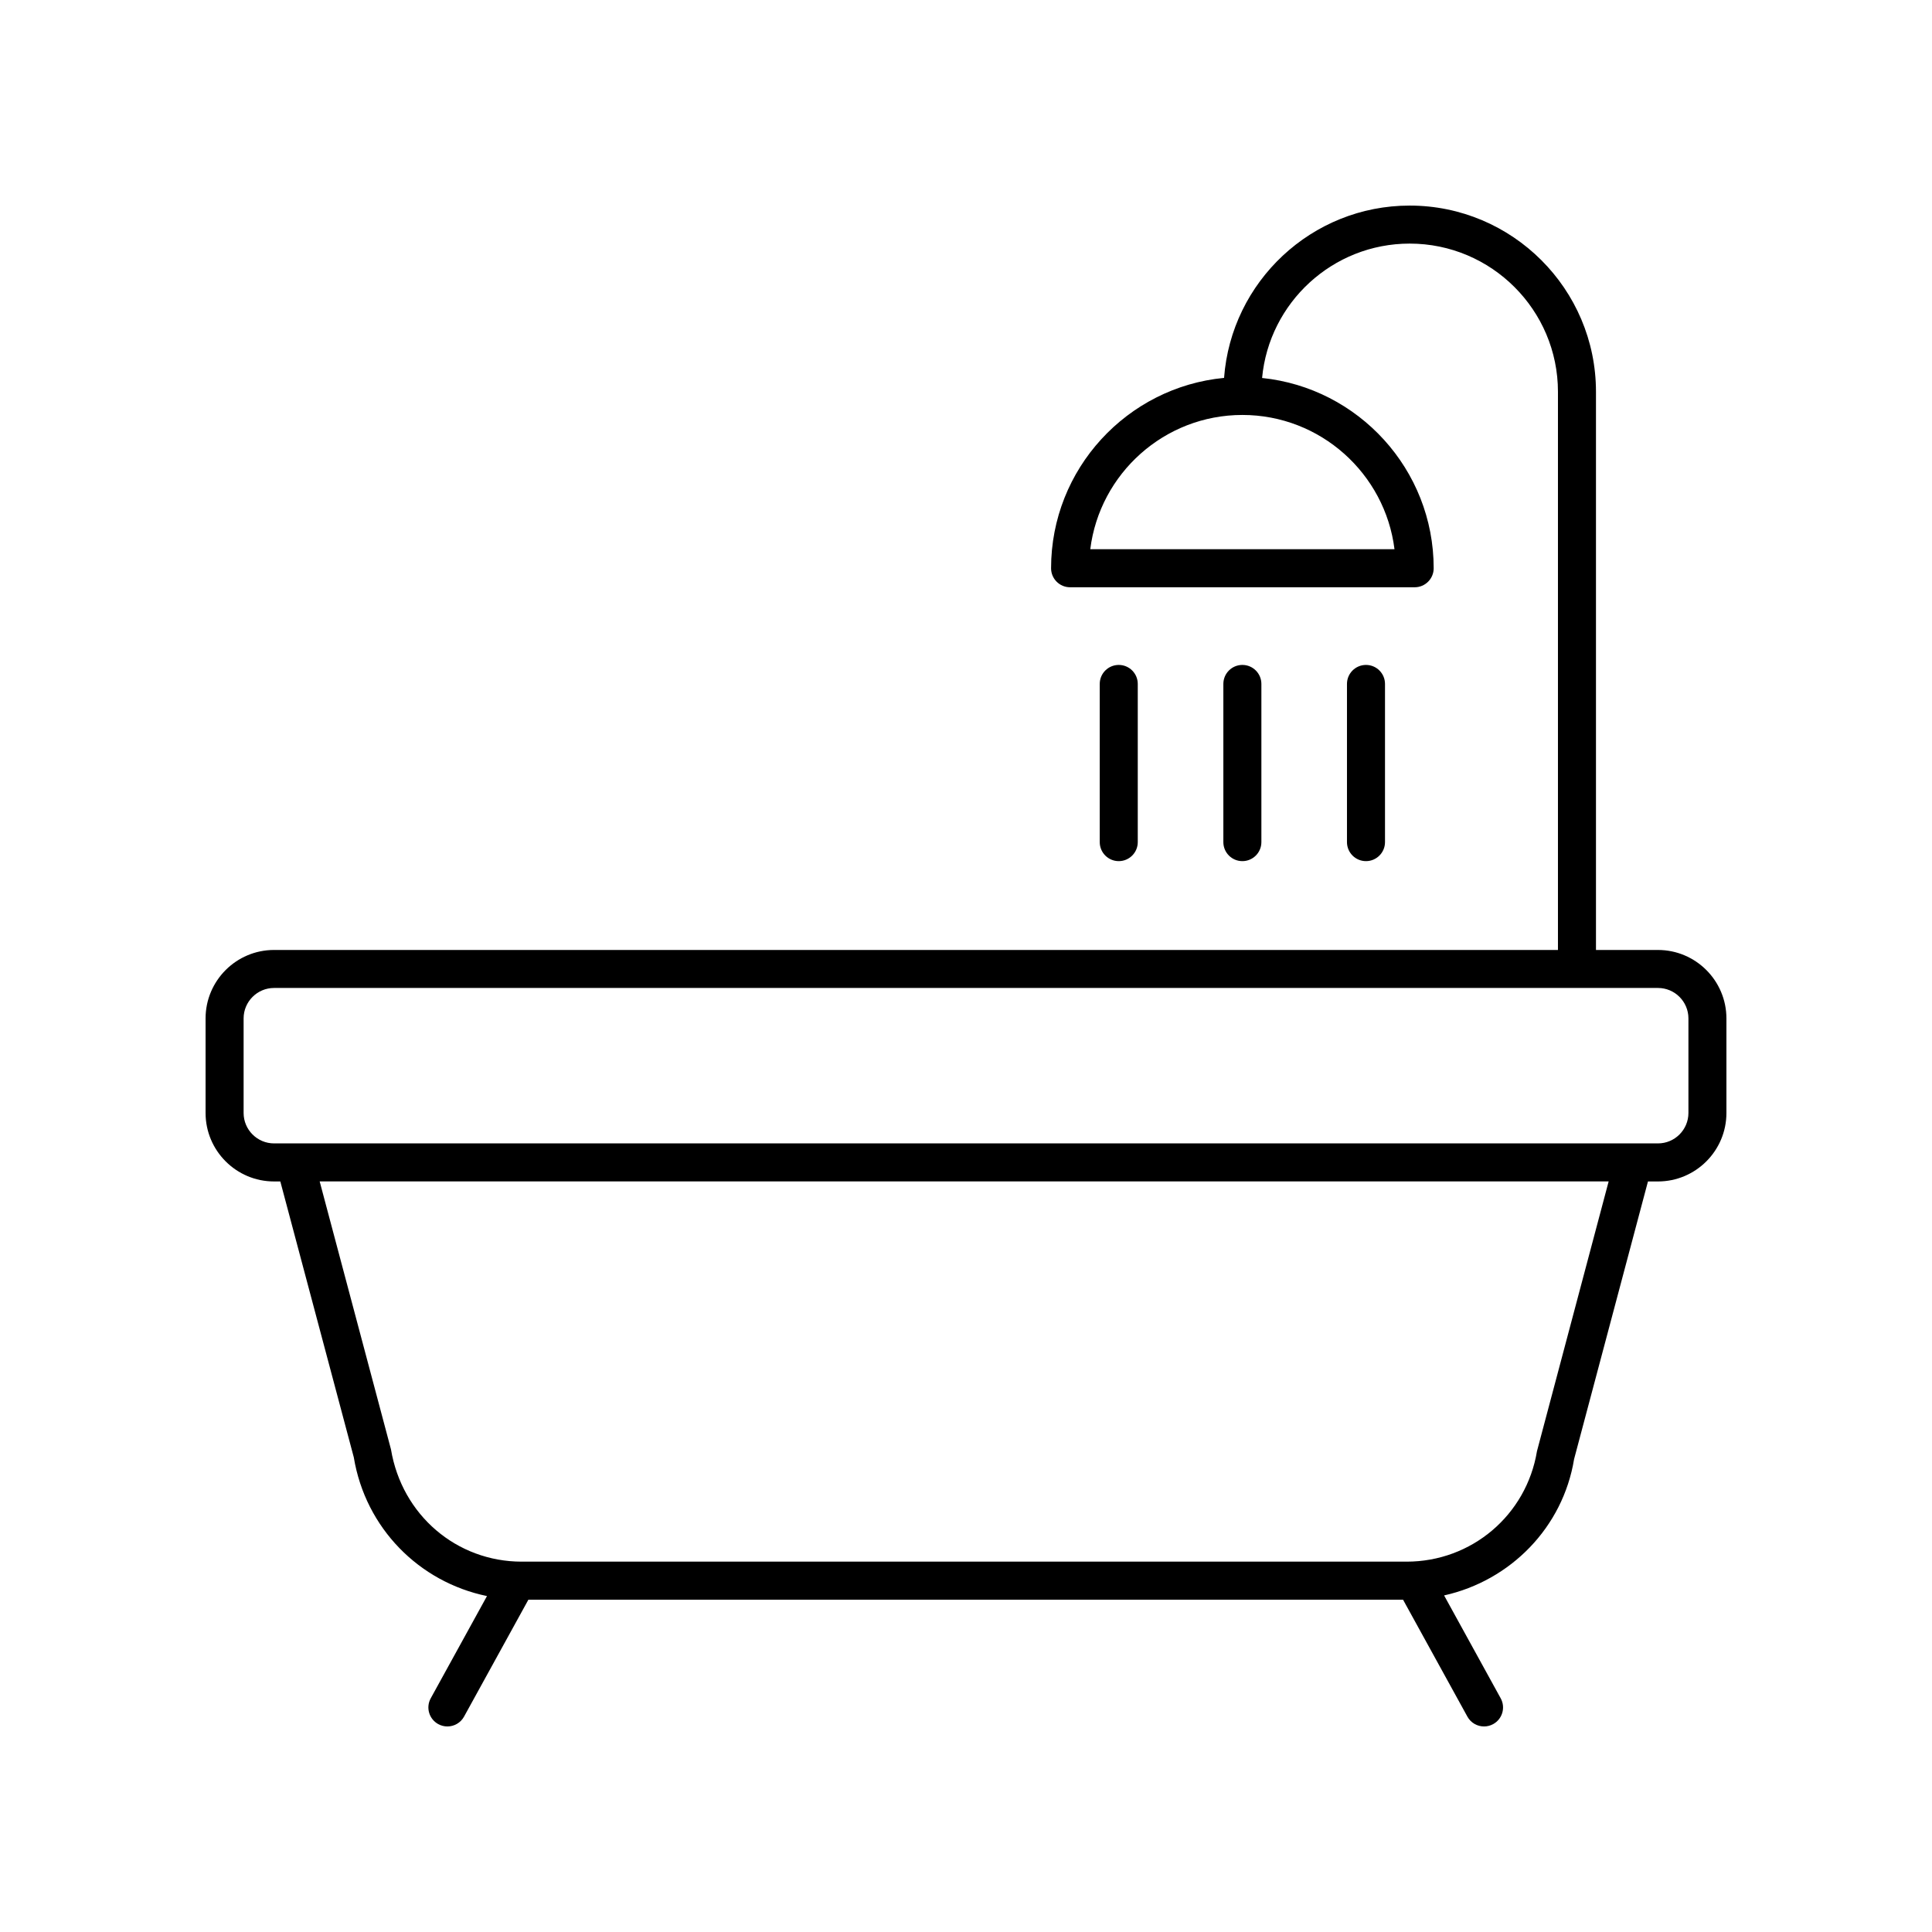 <?xml version="1.0" encoding="UTF-8"?>
<!-- Uploaded to: SVG Repo, www.svgrepo.com, Generator: SVG Repo Mixer Tools -->
<svg fill="#000000" width="800px" height="800px" version="1.1" viewBox="144 144 512 512" xmlns="http://www.w3.org/2000/svg">
 <g>
  <path d="m583.38 395.75h-16.43v-147.93c0-27.207-22.145-49.34-49.371-49.34-25.984 0-47.293 20.176-49.188 45.664-25.684 2.453-45.844 24.133-45.844 50.449 0 2.781 2.254 5.039 5.039 5.039h91.316c2.781 0 5.039-2.254 5.039-5.039 0-26.191-19.965-47.801-45.473-50.426 1.852-19.945 18.676-35.613 39.109-35.613 21.668 0 39.297 17.613 39.297 39.266v147.93h-340.25c-10.008 0-18.145 8.141-18.145 18.148v25.051c0 10.008 8.141 18.148 18.148 18.148h1.66l19.473 73.109c3.094 18.758 17.32 33.07 35.297 36.766l-14.906 27.09c-1.344 2.438-0.453 5.5 1.984 6.84 0.773 0.426 1.605 0.625 2.426 0.625 1.777 0 3.5-0.941 4.418-2.609l17.047-30.98h231.8l17.047 30.98c0.914 1.668 2.637 2.609 4.418 2.609 0.82 0 1.652-0.199 2.422-0.625 2.438-1.34 3.328-4.402 1.984-6.84l-14.996-27.258c17.621-3.926 31.484-18.027 34.449-36.121l19.578-73.586h2.644c10.008 0 18.148-8.141 18.148-18.148v-25.051c0-10.008-8.141-18.148-18.148-18.148zm-69.824-106.2h-80.621c2.488-20.031 19.617-35.582 40.309-35.582 20.691 0 37.82 15.555 40.312 35.582zm37.762 239.01c-2.801 16.973-17.324 29.293-34.543 29.293h-234.52c-17.215 0-31.742-12.32-34.645-29.77l-18.891-70.992h341.59zm40.133-89.617c0 4.449-3.621 8.07-8.07 8.07h-366.75c-4.449 0-8.07-3.621-8.07-8.07v-25.051c0-4.449 3.621-8.07 8.07-8.07h366.75c4.449-0.004 8.07 3.617 8.07 8.07z"/>
  <path d="m511.04 367.17v-41.918c0-2.781-2.254-5.039-5.039-5.039-2.781 0-5.039 2.254-5.039 5.039v41.918c0 2.781 2.254 5.039 5.039 5.039 2.781 0 5.039-2.258 5.039-5.039z"/>
  <path d="m478.28 367.17v-41.918c0-2.781-2.254-5.039-5.039-5.039-2.781 0-5.039 2.254-5.039 5.039v41.918c0 2.781 2.254 5.039 5.039 5.039 2.785 0 5.039-2.258 5.039-5.039z"/>
  <path d="m445.52 367.17v-41.918c0-2.781-2.254-5.039-5.039-5.039-2.781 0-5.039 2.254-5.039 5.039v41.918c0 2.781 2.254 5.039 5.039 5.039s5.039-2.258 5.039-5.039z"/>
 </g>
</svg>